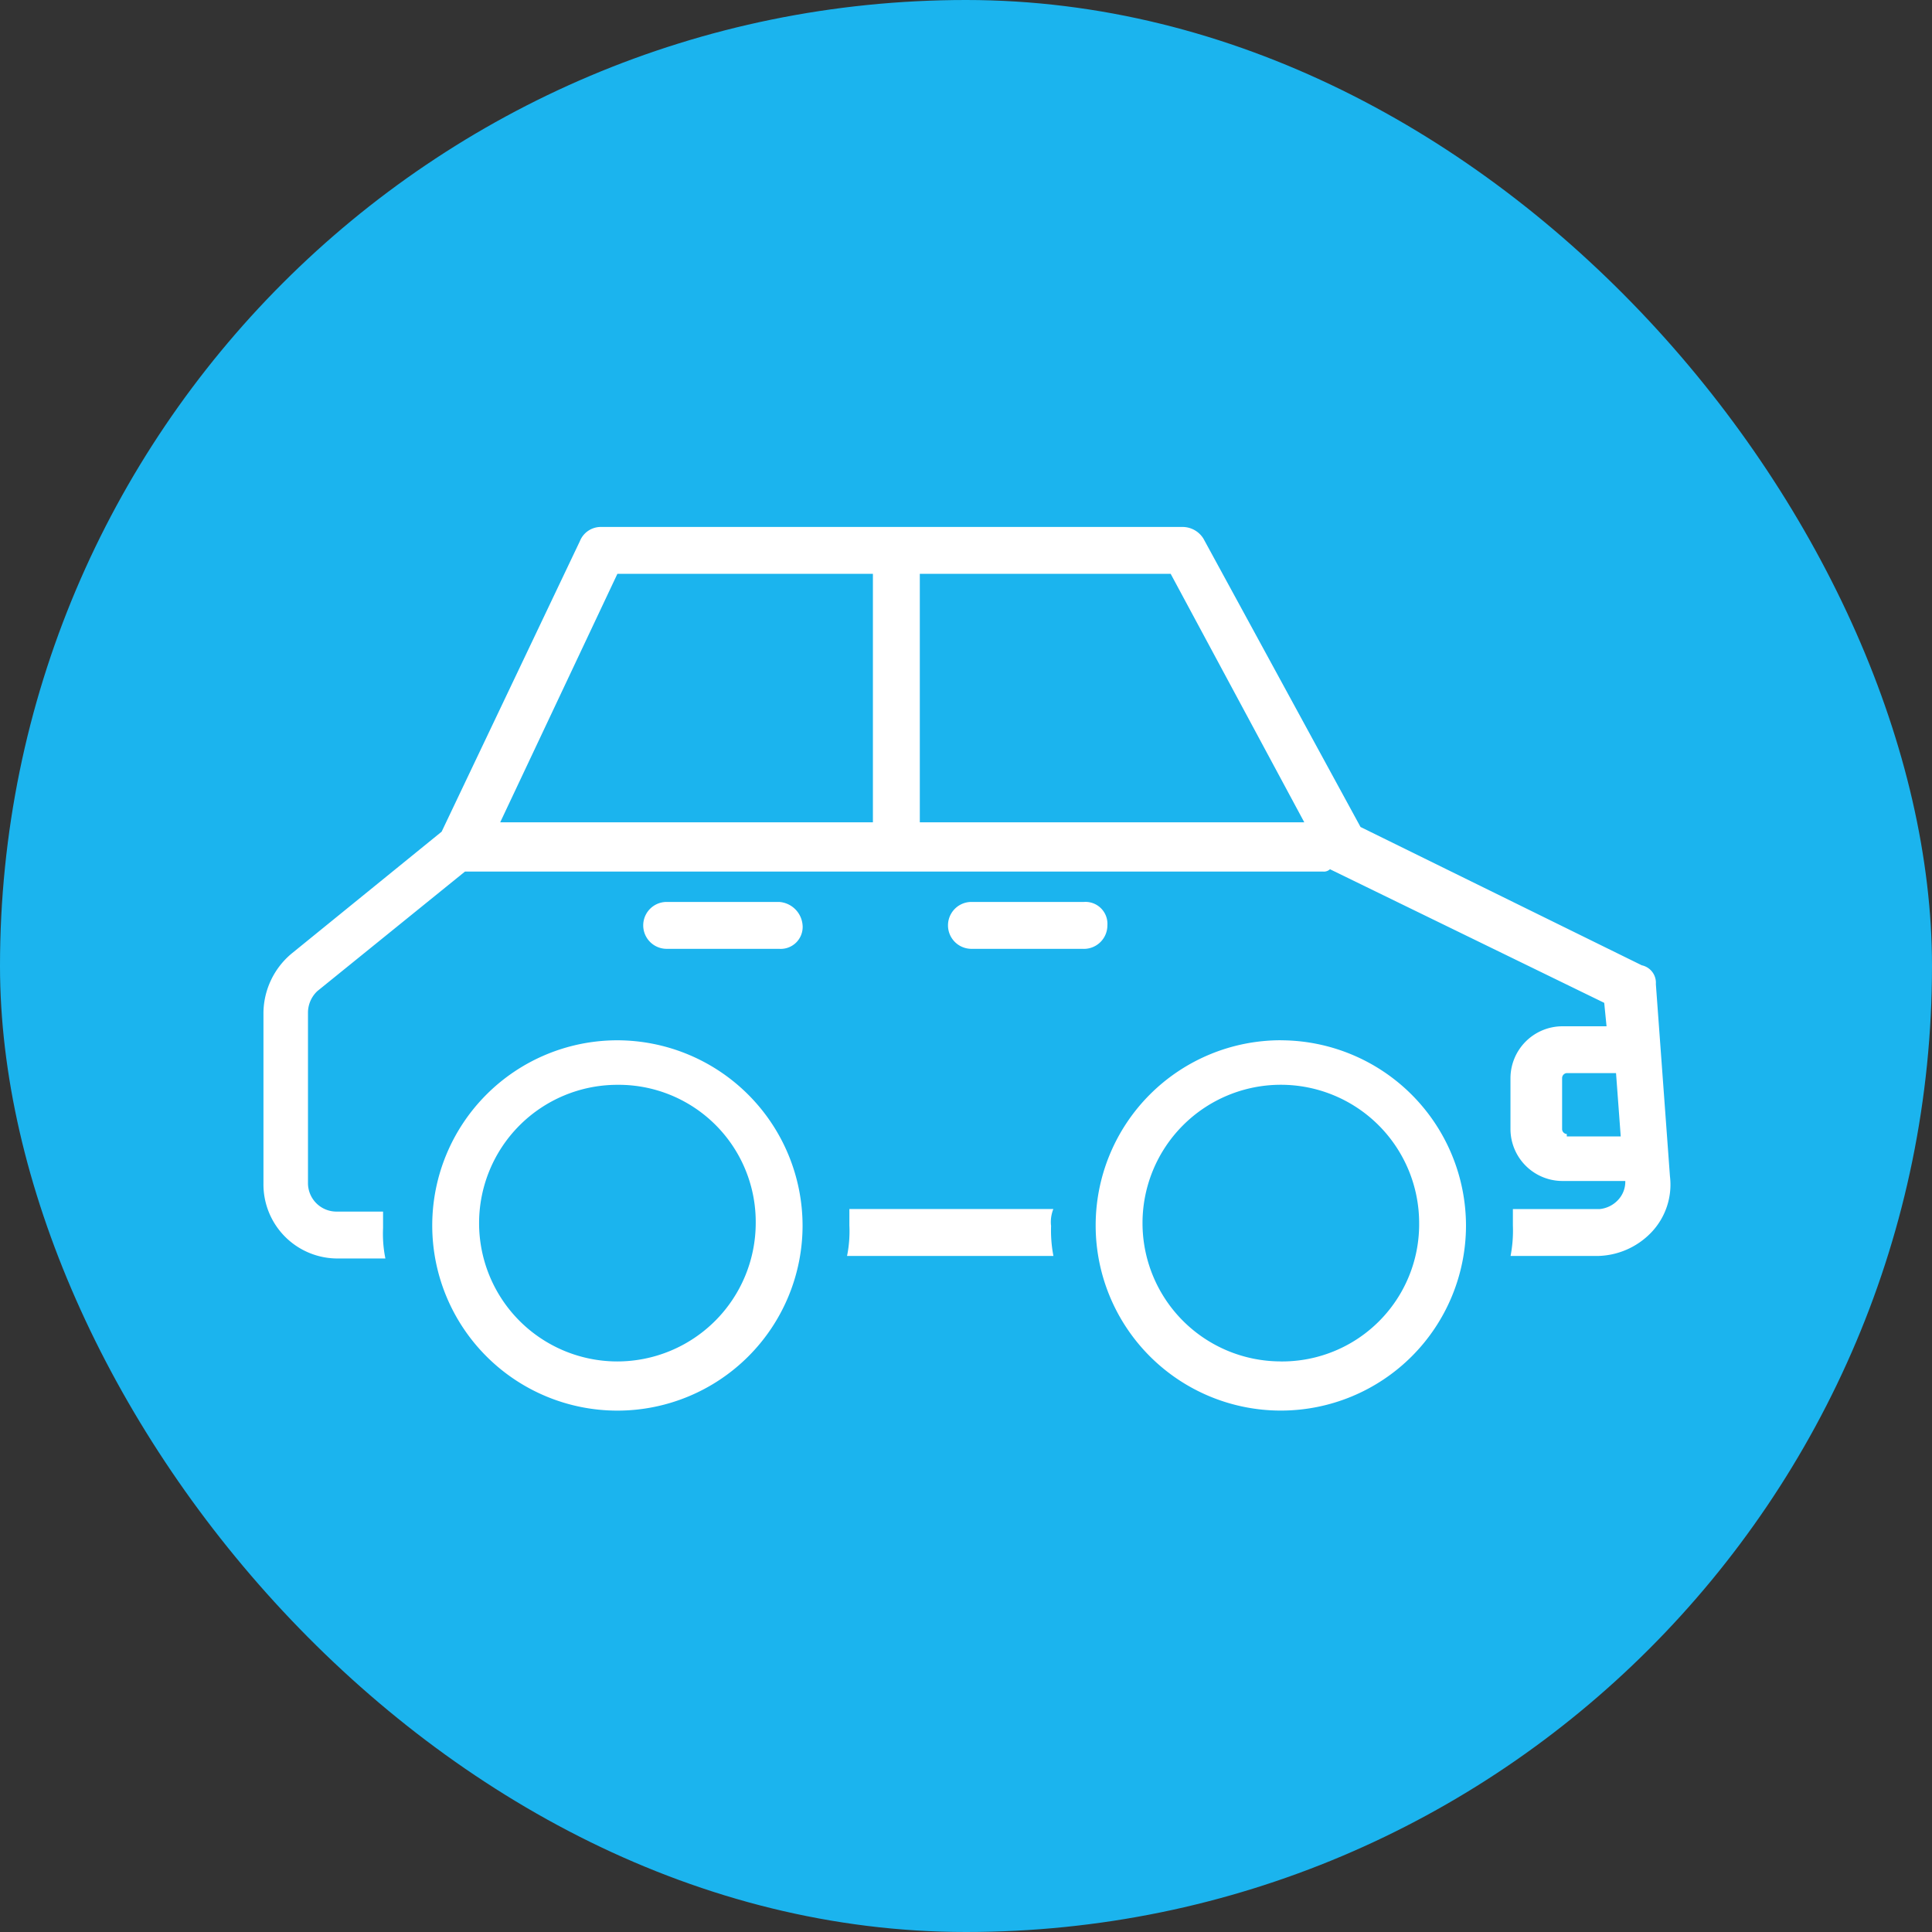 <svg xmlns="http://www.w3.org/2000/svg" width="44" height="44" viewBox="0 0 44 44"><rect x="0" y="0" width="44" height="44" fill="#333333" stroke="none"/><g id="Groupe_541" data-name="Groupe 541" transform="translate(-1048 -4880)"><g id="Groupe_508" data-name="Groupe 508" transform="translate(-24 435)"><rect id="Rectangle_512" data-name="Rectangle 512" width="44" height="44" rx="22" transform="translate(1072 4445)" fill="#1bb4ee"></rect><g id="noun-car-1308901" transform="translate(896.555 4282.281)"><path id="Trac&#xE9;_1420" data-name="Trac&#xE9; 1420" d="M189.506,186.411a4.217,4.217,0,1,0,4.217,4.217A4.226,4.226,0,0,0,189.506,186.411Zm0,7.314a3.15,3.15,0,1,1,0-6.3,3.122,3.122,0,0,1,3.15,3.15A3.155,3.155,0,0,1,189.506,193.725Zm23.65-8.595a.406.406,0,0,0-.32-.427l-6.406-3.15-3.577-6.566a.561.561,0,0,0-.48-.267h-13.24a.513.513,0,0,0-.48.32l-3.15,6.62-3.417,2.776a1.781,1.781,0,0,0-.641,1.335v3.9a1.687,1.687,0,0,0,1.709,1.709h1.068a2.827,2.827,0,0,1-.053-.694v-.374H183.1a.649.649,0,0,1-.641-.641v-3.9a.677.677,0,0,1,.213-.48l3.363-2.723h19.539a.2.2,0,0,0,.16-.053l6.246,3.043.053.534h-1.014a1.185,1.185,0,0,0-1.174,1.174v1.175a1.185,1.185,0,0,0,1.174,1.174h1.441a.606.606,0,0,1-.16.427.659.659,0,0,1-.427.213H209.9v.374a3.054,3.054,0,0,1-.053.694h1.975a1.737,1.737,0,0,0,1.228-.534,1.577,1.577,0,0,0,.427-1.281Zm-17.831-3.684h-8.488l2.669-5.659h5.819Zm1.068,0v-5.659h5.713l3.043,5.659Zm14.735,7.1a.115.115,0,0,1-.107-.107v-1.174a.115.115,0,0,1,.107-.107h1.121l.107,1.442h-1.228Zm-11.745,2.082a3.054,3.054,0,0,0,.053.694h-4.7a2.827,2.827,0,0,0,.053-.694v-.374h4.645a.8.8,0,0,0-.053.374Zm5.232-4.218a4.217,4.217,0,1,0,4.217,4.217A4.226,4.226,0,0,0,204.615,186.411Zm0,7.314a3.15,3.15,0,1,1,3.15-3.15A3.122,3.122,0,0,1,204.615,193.725Zm-10.891-9.93a.5.5,0,0,1-.534.534h-2.562a.534.534,0,0,1,0-1.068h2.562A.574.574,0,0,1,193.724,183.8Zm6.407.534h-2.562a.534.534,0,0,1,0-1.068h2.562a.5.5,0,0,1,.534.534A.535.535,0,0,1,200.13,184.329Z" transform="translate(0 0)" fill="#fff"></path></g></g></g></svg>